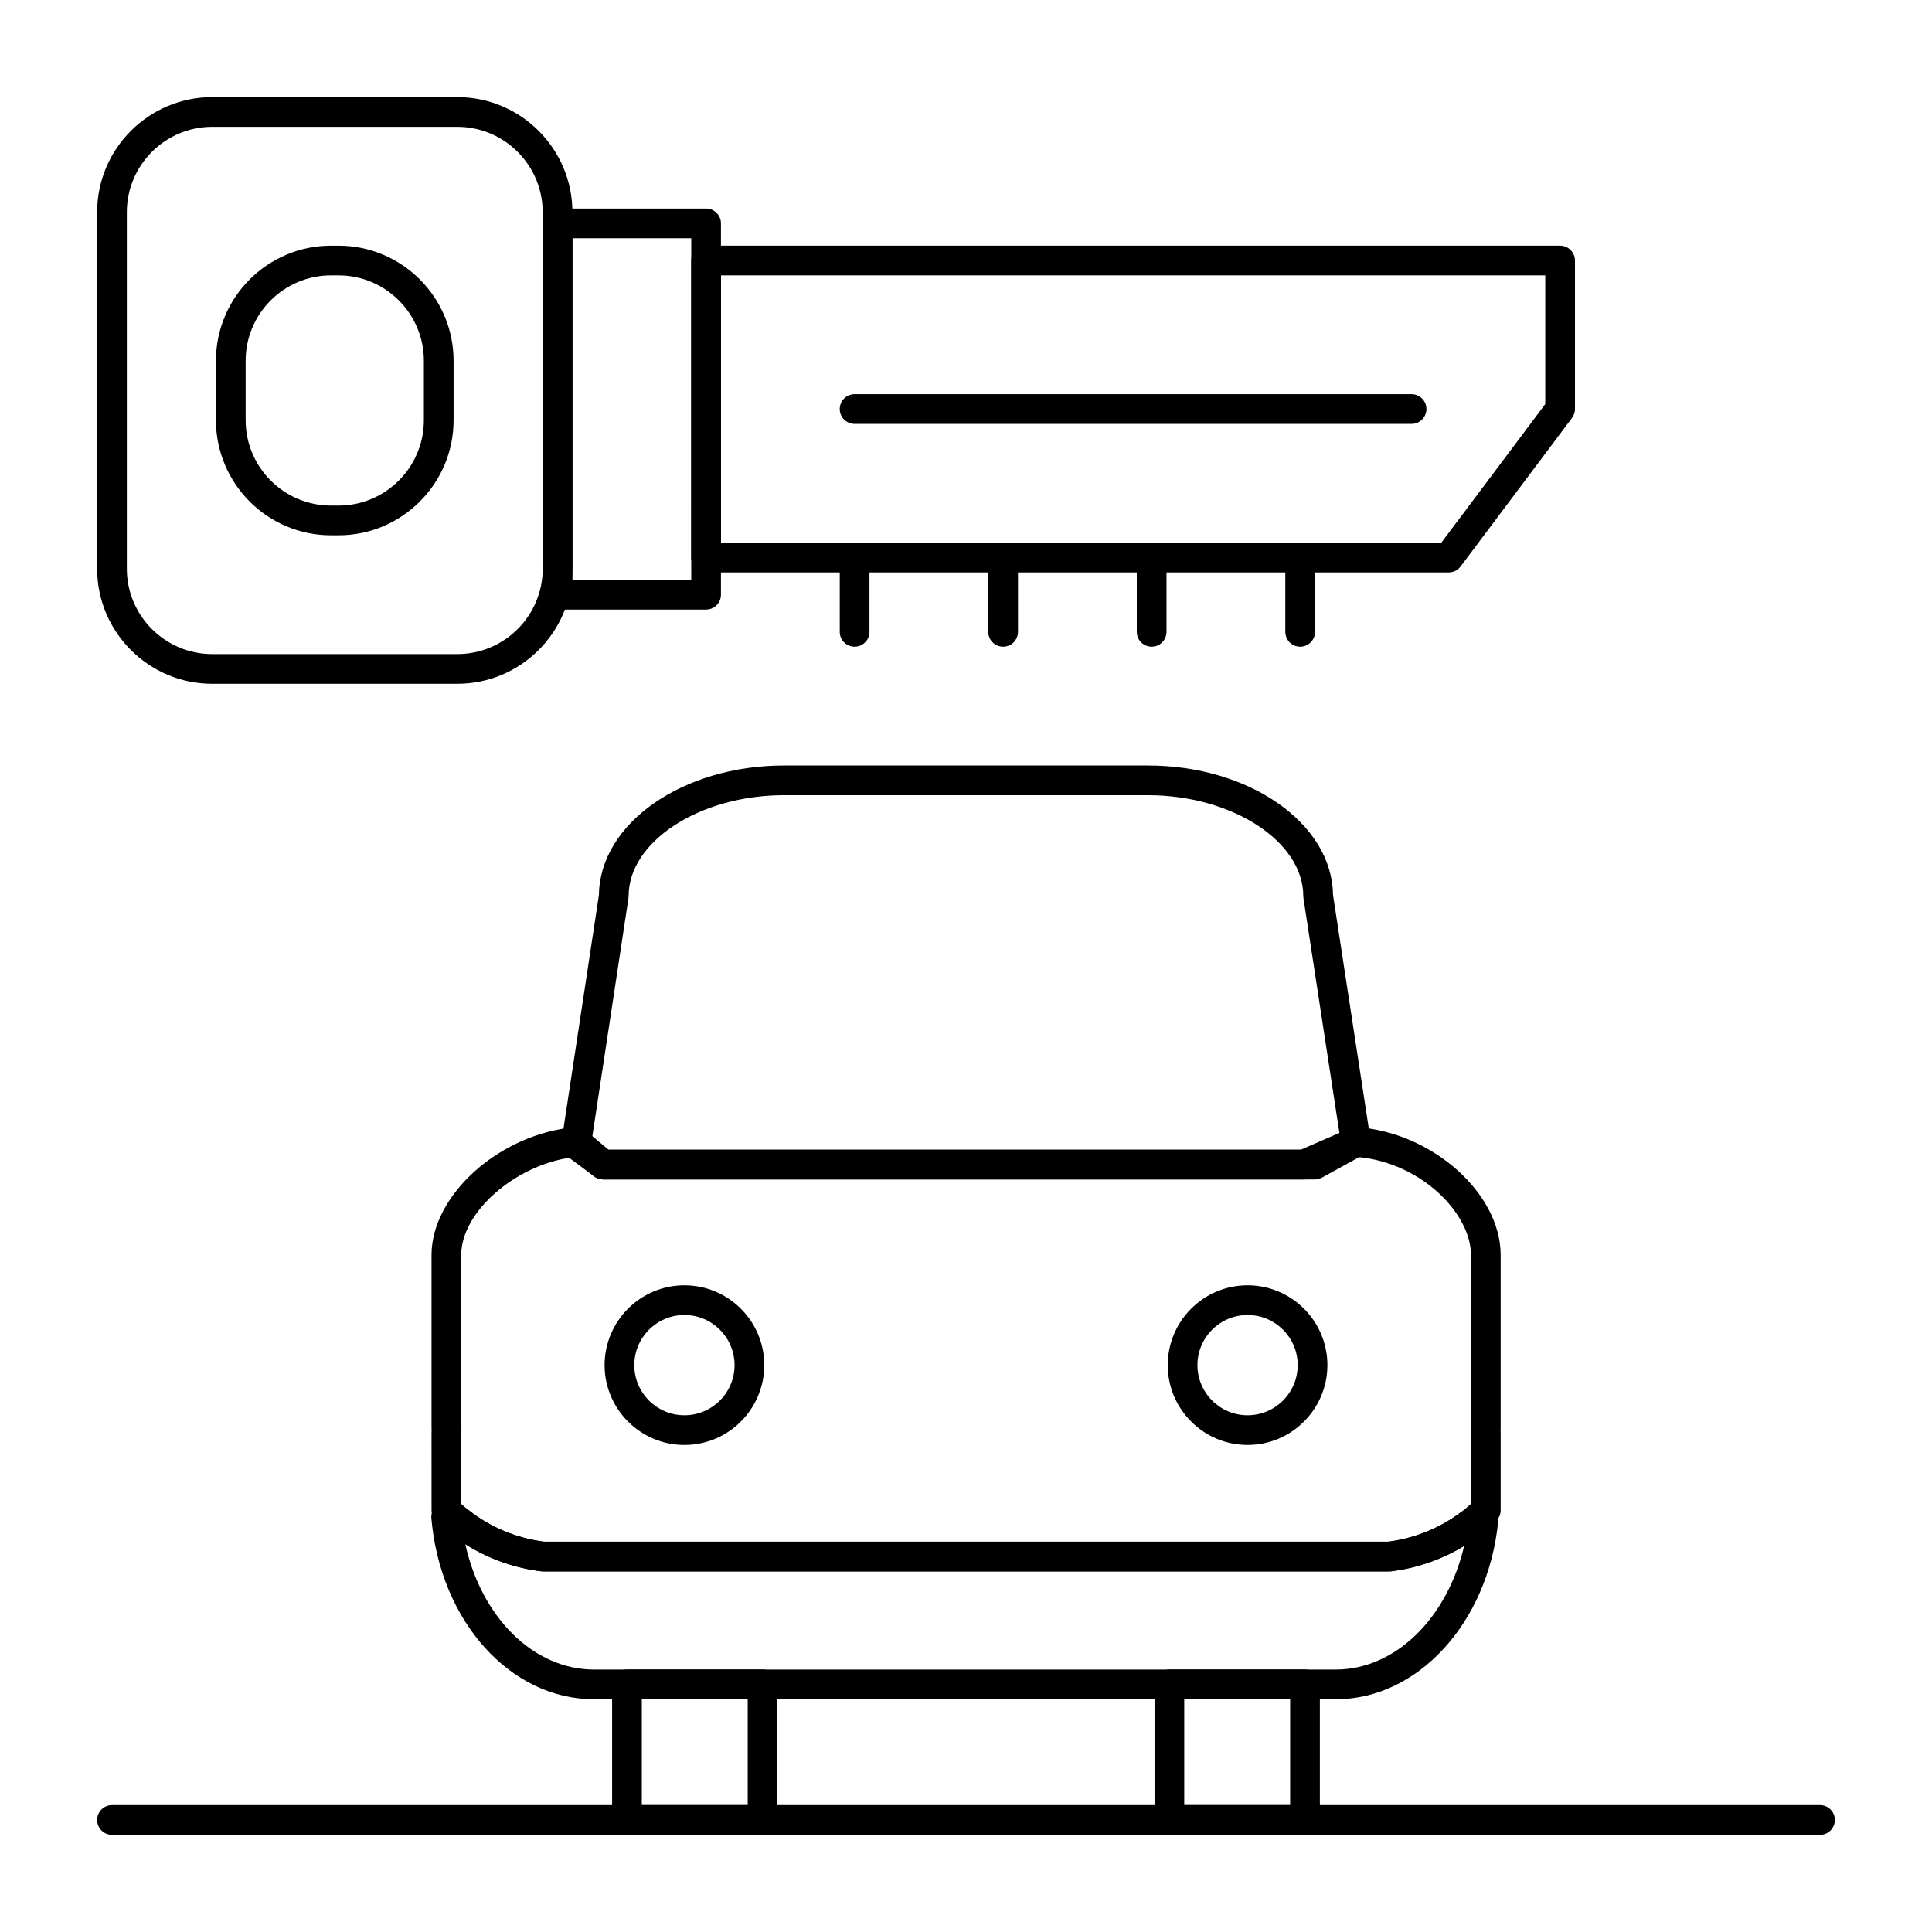 <?xml version="1.0" encoding="UTF-8"?>
<!-- The Best Svg Icon site in the world: iconSvg.co, Visit us! https://iconsvg.co -->
<svg fill="#000000" width="800px" height="800px" version="1.1" viewBox="144 144 512 512" xmlns="http://www.w3.org/2000/svg">
 <g>
  <path d="m626.32 630.25h-452.64c-2.172 0-3.938-1.762-3.938-3.938 0-2.172 1.762-3.938 3.938-3.938h452.64c2.172 0 3.938 1.762 3.938 3.938-0.004 2.176-1.766 3.938-3.938 3.938z"/>
  <path d="m346.09 630.25h-35.938c-2.172 0-3.938-1.762-3.938-3.938v-35.938c0-2.172 1.762-3.938 3.938-3.938h35.938c2.172 0 3.938 1.762 3.938 3.938v35.938c-0.004 2.176-1.766 3.938-3.938 3.938zm-32.004-7.871h28.066v-28.066h-28.066z"/>
  <path d="m489.84 630.25h-35.938c-2.172 0-3.938-1.762-3.938-3.938v-35.938c0-2.172 1.762-3.938 3.938-3.938h35.938c2.172 0 3.938 1.762 3.938 3.938v35.938c-0.004 2.176-1.766 3.938-3.938 3.938zm-32.004-7.871h28.066v-28.066h-28.066z"/>
  <path d="m498.11 594.32h-0.012-196.76c-22.164-0.066-40.652-20.684-43.02-47.957-0.094-1.098 0.273-2.188 1.02-3 0.746-0.812 1.797-1.277 2.902-1.277 1.184 0 2.266 0.523 3.004 1.352 1.051-0.152 2.137 0.117 3.008 0.805 5.676 4.484 12.547 7.359 19.883 8.32h223.82c6.992-0.922 13.594-3.594 19.102-7.734 1.016-0.762 2.301-0.965 3.457-0.637 1.031-0.883 2.477-1.199 3.82-0.75 1.75 0.586 2.856 2.309 2.66 4.144-2.809 26.578-21.242 46.668-42.883 46.734zm-230.8-41.102c4.277 19.344 18.004 33.18 34.039 33.23h196.74c15.762-0.051 29.492-13.715 33.918-32.758-5.816 3.547-12.41 5.852-19.305 6.719-0.164 0.02-0.328 0.031-0.492 0.031h-224.32c-0.164 0-0.328-0.012-0.492-0.031-7.219-0.906-14.074-3.371-20.082-7.191z"/>
  <path d="m492.46 456.56h-188.62c-0.848 0-1.672-0.27-2.352-0.777l-7.168-5.332c-1.168-0.867-1.758-2.309-1.539-3.75l9.941-65.535c0.242-18.945 22.152-34.301 49.055-34.301h96.434c26.898 0 48.812 15.355 49.051 34.297l9.941 64.879c0.25 1.629-0.547 3.246-1.988 4.043l-10.855 5.984c-0.582 0.324-1.234 0.492-1.898 0.492zm-187.32-7.871h186.3l7.562-4.172-9.57-62.445c-0.031-0.199-0.047-0.398-0.047-0.598 0.004-14.492-18.855-26.738-41.18-26.738h-96.434c-22.324 0-41.184 12.242-41.184 26.738 0 0.199-0.016 0.395-0.043 0.59l-9.633 63.48z"/>
  <path d="m512.2 560.44h-224.32c-0.164 0-0.328-0.012-0.488-0.031-8.848-1.109-17.156-4.562-24.02-9.984-1.383-1.094-2.676-2.234-3.84-3.383-0.746-0.738-1.168-1.746-1.168-2.801l-0.004-20.48c0-0.285 0.012-0.566 0.023-0.852-0.016-0.145-0.023-0.285-0.023-0.434v-45.891c0-15.965 18.098-32.105 37.969-33.867 1.043-0.094 2.07 0.23 2.871 0.898l6.07 5.07h183.45l13.023-5.664c0.578-0.25 1.203-0.359 1.836-0.316 19.945 1.355 38.109 17.504 38.109 33.875v45.891c0 0.141-0.008 0.277-0.02 0.414 0.004 0.031 0.004 0.062 0.004 0.094 0.008 0.262 0.02 0.52 0.02 0.777v20.48c0 1.047-0.418 2.055-1.16 2.793-1.449 1.438-3.047 2.816-4.746 4.094-6.664 5.008-14.645 8.219-23.086 9.285-0.172 0.023-0.336 0.031-0.5 0.031zm-224.07-7.871h223.82c6.992-0.922 13.594-3.594 19.102-7.734 0.969-0.727 1.898-1.492 2.769-2.281v-18.797c0-0.168-0.008-0.336-0.012-0.504-0.012-0.262-0.02-0.52-0.02-0.781 0-0.168 0.012-0.332 0.031-0.496v-45.395c0-10.867-12.961-24.348-29.84-25.945l-12.871 5.598c-0.496 0.215-1.027 0.328-1.57 0.328h-185.7c-0.922 0-1.816-0.324-2.523-0.918l-5.875-4.906c-14.977 2.07-29.215 14.492-29.215 25.848v45.242c0.055 0.301 0.07 0.605 0.051 0.918-0.023 0.336-0.051 0.676-0.051 1.012v18.785c0.637 0.578 1.312 1.145 2.016 1.703 5.68 4.484 12.551 7.359 19.887 8.324z"/>
  <path d="m325.38 526.93c-11.664 0-21.156-9.492-21.156-21.156 0-11.664 9.492-21.156 21.156-21.156 11.664 0 21.156 9.492 21.156 21.156 0 11.668-9.492 21.156-21.156 21.156zm0-34.438c-7.324 0-13.285 5.961-13.285 13.285s5.961 13.285 13.285 13.285c7.324 0 13.285-5.961 13.285-13.285-0.004-7.328-5.961-13.285-13.285-13.285z"/>
  <path d="m474.62 526.93c-11.664 0-21.156-9.492-21.156-21.156 0-11.664 9.492-21.156 21.156-21.156 11.664 0 21.156 9.492 21.156 21.156 0 11.668-9.488 21.156-21.156 21.156zm0-34.438c-7.324 0-13.285 5.961-13.285 13.285s5.961 13.285 13.285 13.285c7.324 0 13.285-5.961 13.285-13.285 0-7.328-5.961-13.285-13.285-13.285z"/>
  <path d="m265.19 325.21h-64.945c-16.82 0-30.504-13.684-30.504-30.504v-94.465c0-16.82 13.684-30.504 30.504-30.504h64.945c16.82 0 30.504 13.684 30.504 30.504v94.465c0 16.82-13.688 30.504-30.504 30.504zm-64.945-147.6c-12.48 0-22.633 10.152-22.633 22.633v94.465c0 12.48 10.152 22.633 22.633 22.633h64.945c12.48 0 22.633-10.152 22.633-22.633l-0.004-94.465c0-12.48-10.152-22.633-22.633-22.633z"/>
  <path d="m233.7 285.86h-1.969c-16.82 0-30.504-13.684-30.504-30.504v-15.746c0-16.82 13.684-30.504 30.504-30.504h1.969c16.82 0 30.504 13.684 30.504 30.504v15.742c0 16.82-13.684 30.508-30.504 30.508zm-1.969-68.883c-12.48 0-22.633 10.152-22.633 22.633v15.742c0 12.48 10.152 22.633 22.633 22.633h1.969c12.48 0 22.633-10.152 22.633-22.633v-15.742c0-12.48-10.152-22.633-22.633-22.633z"/>
  <path d="m331.12 305.54h-39.359c-2.172 0-3.938-1.762-3.938-3.938v-98.398c0-2.172 1.762-3.938 3.938-3.938h39.359c2.172 0 3.938 1.762 3.938 3.938v98.398c0 2.176-1.762 3.938-3.938 3.938zm-35.422-7.871h31.488v-90.531h-31.488z"/>
  <path d="m527.92 295.7h-196.8c-2.172 0-3.938-1.762-3.938-3.938l0.004-78.719c0-2.172 1.762-3.938 3.938-3.938h226.32c2.172 0 3.938 1.762 3.938 3.938v39.359c0 0.852-0.277 1.68-0.789 2.363l-29.52 39.359c-0.746 0.988-1.914 1.574-3.152 1.574zm-192.86-7.875h190.9l27.551-36.734v-34.113h-218.45z"/>
  <path d="m518.08 256.34h-147.6c-2.172 0-3.938-1.762-3.938-3.938 0-2.172 1.762-3.938 3.938-3.938h147.6c2.172 0 3.938 1.762 3.938 3.938 0 2.172-1.762 3.938-3.938 3.938z"/>
  <path d="m370.48 315.38c-2.172 0-3.938-1.762-3.938-3.938v-19.68c0-2.172 1.762-3.938 3.938-3.938 2.172 0 3.938 1.762 3.938 3.938v19.68c0 2.176-1.762 3.938-3.938 3.938z"/>
  <path d="m409.84 315.38c-2.172 0-3.938-1.762-3.938-3.938v-19.68c0-2.172 1.762-3.938 3.938-3.938 2.172 0 3.938 1.762 3.938 3.938v19.68c-0.004 2.176-1.766 3.938-3.938 3.938z"/>
  <path d="m449.2 315.38c-2.172 0-3.938-1.762-3.938-3.938v-19.68c0-2.172 1.762-3.938 3.938-3.938 2.172 0 3.938 1.762 3.938 3.938v19.68c-0.004 2.176-1.766 3.938-3.938 3.938z"/>
  <path d="m488.56 315.38c-2.172 0-3.938-1.762-3.938-3.938v-19.68c0-2.172 1.762-3.938 3.938-3.938 2.172 0 3.938 1.762 3.938 3.938v19.68c0 2.176-1.762 3.938-3.938 3.938z"/>
 </g>
</svg>